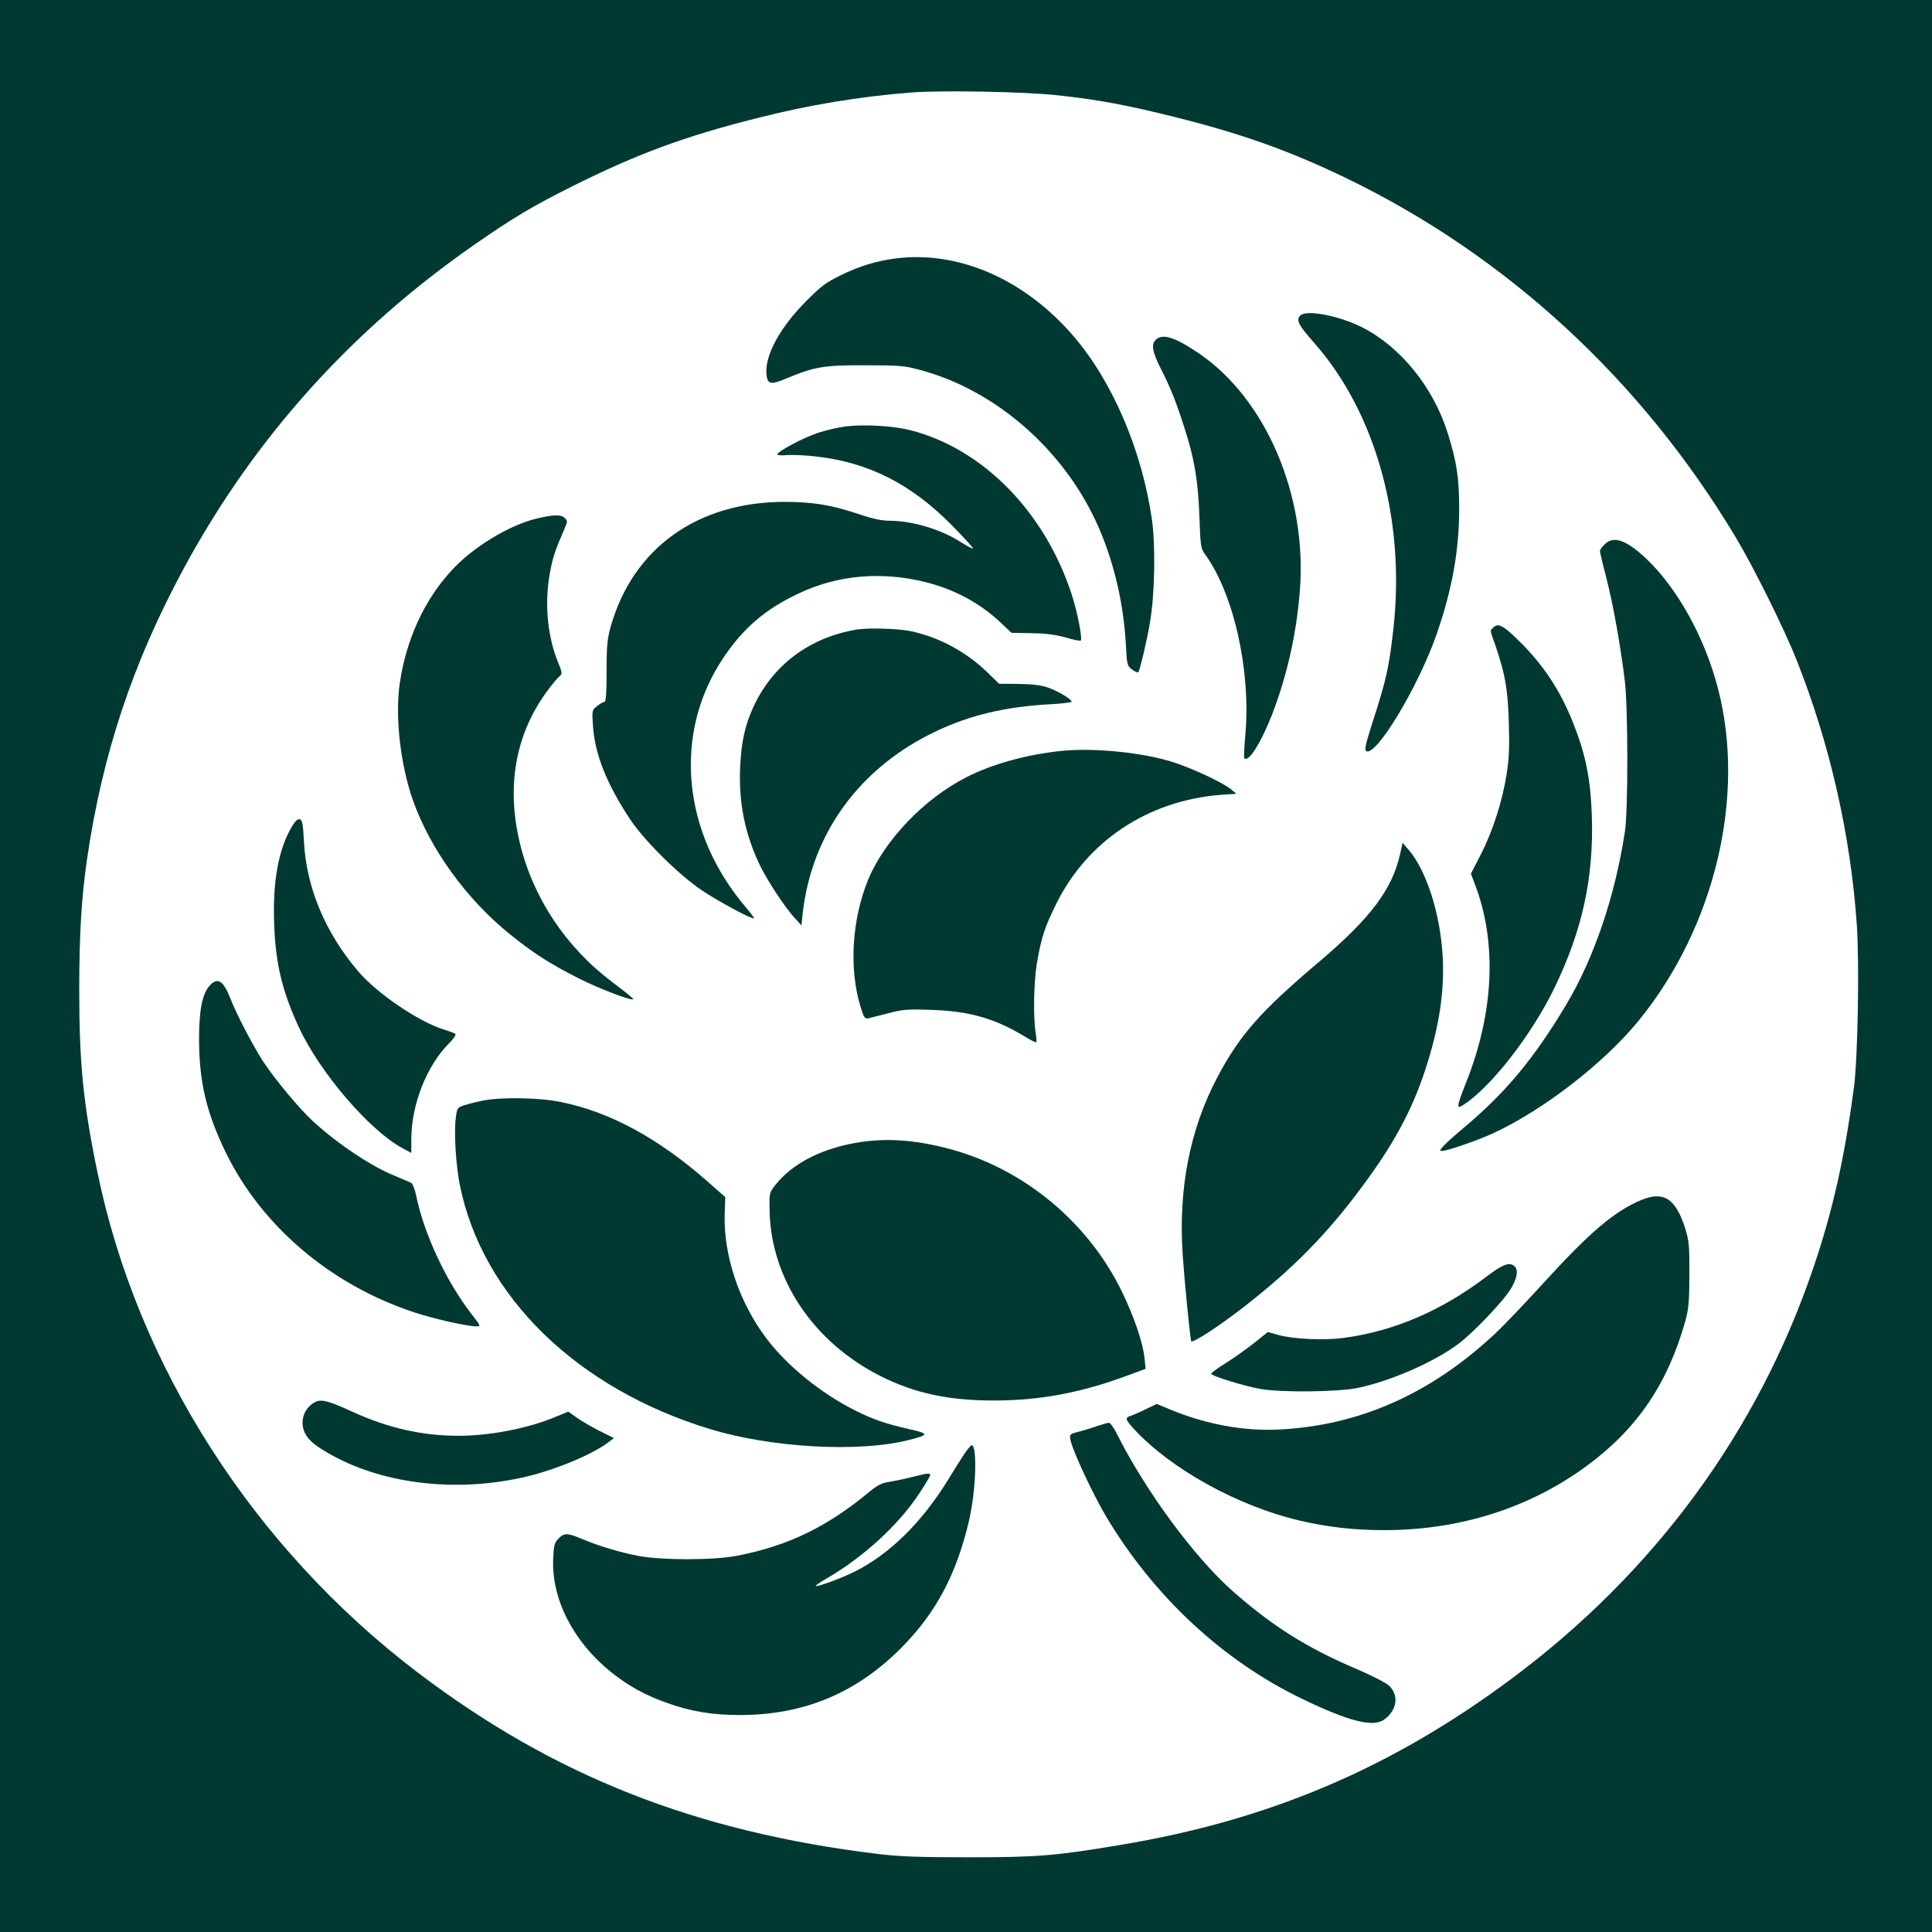 <?xml version="1.0" standalone="no"?>
<!DOCTYPE svg PUBLIC "-//W3C//DTD SVG 20010904//EN"
 "http://www.w3.org/TR/2001/REC-SVG-20010904/DTD/svg10.dtd">
<svg version="1.0" xmlns="http://www.w3.org/2000/svg"
 width="1024pt" height="1024pt" viewBox="0 0 1024 1024"
 preserveAspectRatio="xMidYMid meet">

<g transform="translate(0,1024) scale(0.1,-0.1)"
fill="#003932" stroke="none">
<path d="M0 5120 l0 -5120 5120 0 5120 0 0 5120 0 5120 -5120 0 -5120 0 0
-5120z m5605 4615 c215 -23 368 -52 625 -116 358 -90 606 -179 905 -323 850
-411 1563 -1068 2063 -1901 99 -165 260 -490 327 -660 174 -440 283 -920 316
-1390 15 -211 6 -714 -15 -870 -50 -377 -114 -659 -215 -955 -295 -869 -841
-1612 -1596 -2175 -638 -476 -1289 -753 -2080 -884 -345 -58 -441 -65 -805
-65 -260 0 -368 4 -480 18 -967 118 -1717 415 -2437 962 -870 662 -1486 1624
-1697 2653 -75 362 -96 577 -96 965 0 296 12 488 41 690 81 558 243 1045 515
1547 374 690 889 1262 1544 1716 197 137 304 201 510 304 349 174 597 266 983
363 274 70 542 114 820 136 157 12 605 4 772 -15z"/>
<path d="M4745 8870 c-102 -14 -186 -39 -285 -87 -82 -40 -107 -58 -190 -142
-135 -136 -214 -281 -208 -379 4 -59 21 -64 106 -28 147 62 201 71 417 70 183
0 208 -2 296 -26 406 -110 771 -435 945 -840 81 -189 129 -399 141 -610 6
-113 7 -117 34 -137 15 -12 30 -17 33 -13 9 16 46 170 61 262 26 151 30 403
11 543 -52 366 -207 731 -415 974 -261 304 -611 456 -946 413z"/>
<path d="M6892 8568 c-24 -24 -11 -50 74 -146 327 -371 484 -940 419 -1517
-23 -202 -36 -264 -111 -496 -36 -112 -43 -144 -33 -150 52 -32 278 344 374
621 83 241 120 447 119 675 -1 159 -14 239 -61 390 -76 243 -251 458 -455 561
-122 61 -294 94 -326 62z"/>
<path d="M6133 8445 c-34 -24 -29 -64 22 -164 49 -96 81 -176 126 -319 50
-155 69 -272 76 -457 5 -154 8 -173 28 -200 153 -208 245 -616 216 -954 -6
-68 -9 -127 -6 -130 23 -22 86 78 145 226 81 208 132 434 150 667 38 501 -181
1013 -537 1254 -118 80 -183 103 -220 77z"/>
<path d="M4483 7980 c-40 -5 -108 -21 -150 -35 -77 -26 -213 -98 -213 -114 0
-4 24 -6 54 -3 30 2 100 -1 156 -8 277 -32 502 -147 718 -367 62 -63 111 -117
109 -120 -3 -2 -31 12 -63 33 -108 69 -258 114 -381 114 -40 0 -91 11 -161 35
-147 49 -243 65 -396 65 -459 -1 -799 -244 -918 -657 -19 -66 -23 -102 -23
-240 0 -113 -3 -163 -11 -163 -6 0 -24 -10 -39 -22 -27 -21 -28 -23 -22 -107
10 -148 72 -305 195 -491 75 -114 260 -297 382 -379 92 -61 268 -156 276 -148
2 2 -17 28 -42 57 -340 398 -388 923 -121 1322 106 159 225 261 401 343 206
98 441 118 674 59 152 -38 289 -112 399 -217 l54 -51 107 -2 c75 -1 129 -8
181 -23 40 -12 76 -19 79 -16 10 10 -17 150 -48 245 -143 438 -471 772 -855
870 -90 23 -244 32 -342 20z"/>
<path d="M2842 7491 c-147 -36 -340 -154 -450 -276 -144 -157 -239 -365 -273
-595 -26 -177 3 -431 69 -620 92 -260 284 -526 515 -712 128 -103 212 -156
363 -233 109 -55 281 -121 291 -111 2 2 -48 43 -111 90 -246 185 -420 446
-490 735 -73 299 -25 575 139 801 26 36 56 73 67 82 20 18 20 18 -7 85 -55
138 -70 314 -39 474 14 75 27 115 78 231 14 33 14 38 0 52 -20 20 -60 19 -152
-3z"/>
<path d="M8505 7355 c-14 -13 -25 -29 -25 -35 0 -7 15 -71 34 -143 35 -135 75
-358 98 -547 17 -141 18 -685 0 -800 -52 -340 -163 -668 -312 -917 -171 -286
-322 -466 -540 -649 -47 -39 -96 -83 -109 -98 -21 -22 -22 -26 -7 -26 27 0
189 56 271 94 266 123 587 372 770 596 405 497 570 1192 420 1763 -71 273
-218 535 -385 691 -104 96 -169 117 -215 71z"/>
<path d="M7916 6915 c-20 -20 -21 -8 10 -96 52 -154 65 -226 71 -404 4 -133 2
-194 -12 -280 -22 -142 -74 -303 -138 -427 l-51 -99 18 -47 c122 -312 106
-686 -45 -1064 -22 -53 -39 -104 -39 -113 0 -16 2 -16 28 0 147 96 360 370
481 619 149 309 209 585 198 915 -7 193 -31 316 -97 484 -68 175 -160 314
-292 443 -81 79 -107 93 -132 69z"/>
<path d="M4540 6903 c-252 -42 -449 -191 -550 -417 -42 -94 -61 -180 -67 -312
-9 -190 27 -363 109 -529 41 -81 126 -210 175 -265 l41 -45 6 60 c47 428 304
779 709 970 180 85 366 129 599 142 65 3 118 10 118 14 0 13 -70 55 -126 75
-34 12 -81 18 -154 19 l-105 1 -58 57 c-115 112 -261 191 -412 222 -68 14
-224 18 -285 8z"/>
<path d="M5625 6260 c-184 -19 -367 -70 -502 -139 -223 -113 -434 -333 -521
-542 -87 -211 -103 -473 -41 -675 18 -59 23 -65 42 -61 12 3 60 15 107 27 75
20 101 22 235 17 199 -7 334 -47 495 -146 27 -16 50 -28 52 -25 3 2 1 25 -3
52 -13 79 -10 262 6 362 23 136 40 191 101 315 165 337 487 551 873 582 l84 6
-29 24 c-43 35 -196 107 -299 141 -160 53 -425 80 -600 62z"/>
<path d="M1545 5855 c-69 -117 -100 -288 -92 -509 7 -212 42 -358 132 -553
111 -238 372 -543 547 -638 l48 -26 0 71 c0 185 81 391 200 510 23 23 38 45
34 50 -5 4 -34 15 -64 24 -133 42 -352 191 -451 307 -176 207 -275 444 -288
689 -5 96 -9 115 -23 118 -11 2 -26 -12 -43 -43z"/>
<path d="M7421 5714 c-42 -187 -154 -337 -425 -568 -315 -266 -425 -391 -544
-616 -146 -277 -208 -594 -183 -947 9 -133 35 -396 44 -451 3 -16 149 79 286
186 255 199 437 384 620 632 166 223 263 401 334 616 75 228 105 423 93 613
-14 225 -87 449 -180 557 l-32 37 -13 -59z"/>
<path d="M1113 5018 c-41 -44 -58 -130 -58 -288 1 -224 38 -384 140 -595 190
-392 555 -703 998 -850 106 -35 282 -75 333 -75 23 0 22 2 -25 63 -135 173
-253 425 -295 629 -7 34 -19 65 -27 69 -8 4 -45 19 -82 35 -126 50 -303 168
-436 289 -74 68 -203 223 -267 320 -54 84 -141 250 -175 338 -35 89 -66 108
-106 65z"/>
<path d="M2555 4406 c-33 -7 -76 -18 -97 -25 -35 -12 -36 -14 -43 -73 -9 -76
2 -250 22 -348 119 -591 621 -1080 1328 -1295 324 -98 781 -124 1045 -59 116
29 117 35 10 59 -130 30 -191 51 -285 98 -183 91 -365 239 -475 386 -144 192
-226 440 -219 659 l3 87 -93 82 c-261 230 -519 370 -778 422 -116 24 -317 27
-418 7z"/>
<path d="M4555 4186 c-196 -31 -354 -111 -445 -226 -33 -42 -33 -43 -31 -139
8 -362 234 -697 589 -875 181 -91 359 -129 602 -129 239 0 459 41 699 130
l103 38 -6 58 c-8 80 -56 220 -120 352 -183 375 -531 659 -931 760 -172 44
-315 53 -460 31z"/>
<path d="M8695 3878 c-140 -60 -266 -167 -505 -428 -101 -111 -219 -235 -262
-275 -342 -322 -725 -492 -1153 -512 -184 -9 -387 29 -572 106 l-72 30 -58
-28 c-32 -16 -68 -31 -80 -35 -32 -10 -29 -20 19 -72 194 -210 550 -407 875
-483 150 -35 289 -51 450 -51 401 0 772 118 1075 342 266 196 428 435 521 768
17 62 21 105 21 245 1 151 -2 178 -22 244 -51 160 -115 201 -237 149z"/>
<path d="M7883 3477 c-241 -184 -493 -292 -760 -328 -104 -14 -264 -7 -346 15
l-57 16 -74 -59 c-41 -32 -108 -80 -150 -106 -42 -26 -76 -51 -76 -56 0 -12
176 -66 262 -81 111 -19 404 -16 511 5 173 35 410 138 539 236 85 65 241 230
278 294 32 55 38 95 18 115 -25 25 -63 11 -145 -51z"/>
<path d="M1675 2811 c-61 -27 -89 -103 -60 -164 19 -41 56 -71 146 -121 286
-157 677 -198 1039 -110 161 40 347 119 429 183 l25 19 -75 37 c-41 21 -95 52
-120 70 l-47 33 -83 -34 c-142 -57 -338 -94 -497 -94 -196 0 -376 41 -570 130
-117 54 -156 64 -187 51z"/>
<path d="M5810 2680 c-30 -11 -75 -24 -99 -30 -42 -11 -43 -13 -37 -43 11 -57
120 -290 190 -407 253 -423 618 -762 1037 -964 251 -121 378 -153 437 -109 67
50 78 127 24 179 -15 14 -92 54 -172 88 -262 111 -449 229 -659 415 -202 179
-460 530 -610 829 -17 34 -37 62 -44 61 -6 0 -37 -9 -67 -19z"/>
<path d="M5104 2523 c-21 -32 -55 -87 -77 -123 -140 -228 -310 -396 -497 -490
-66 -33 -200 -83 -207 -76 -2 2 29 23 69 46 190 112 373 281 480 444 32 48 58
92 58 97 0 13 -10 12 -98 -10 -42 -11 -98 -22 -123 -26 -33 -4 -58 -17 -95
-47 -228 -190 -437 -292 -709 -344 -122 -24 -395 -24 -520 -1 -95 18 -213 53
-307 93 -72 30 -89 30 -119 -2 -21 -22 -24 -37 -27 -107 -9 -212 106 -437 305
-598 94 -75 180 -123 299 -165 125 -45 240 -64 384 -64 340 0 616 115 855 354
185 186 294 390 361 676 37 158 45 400 14 400 -5 0 -26 -26 -46 -57z"/>
</g>
</svg>
